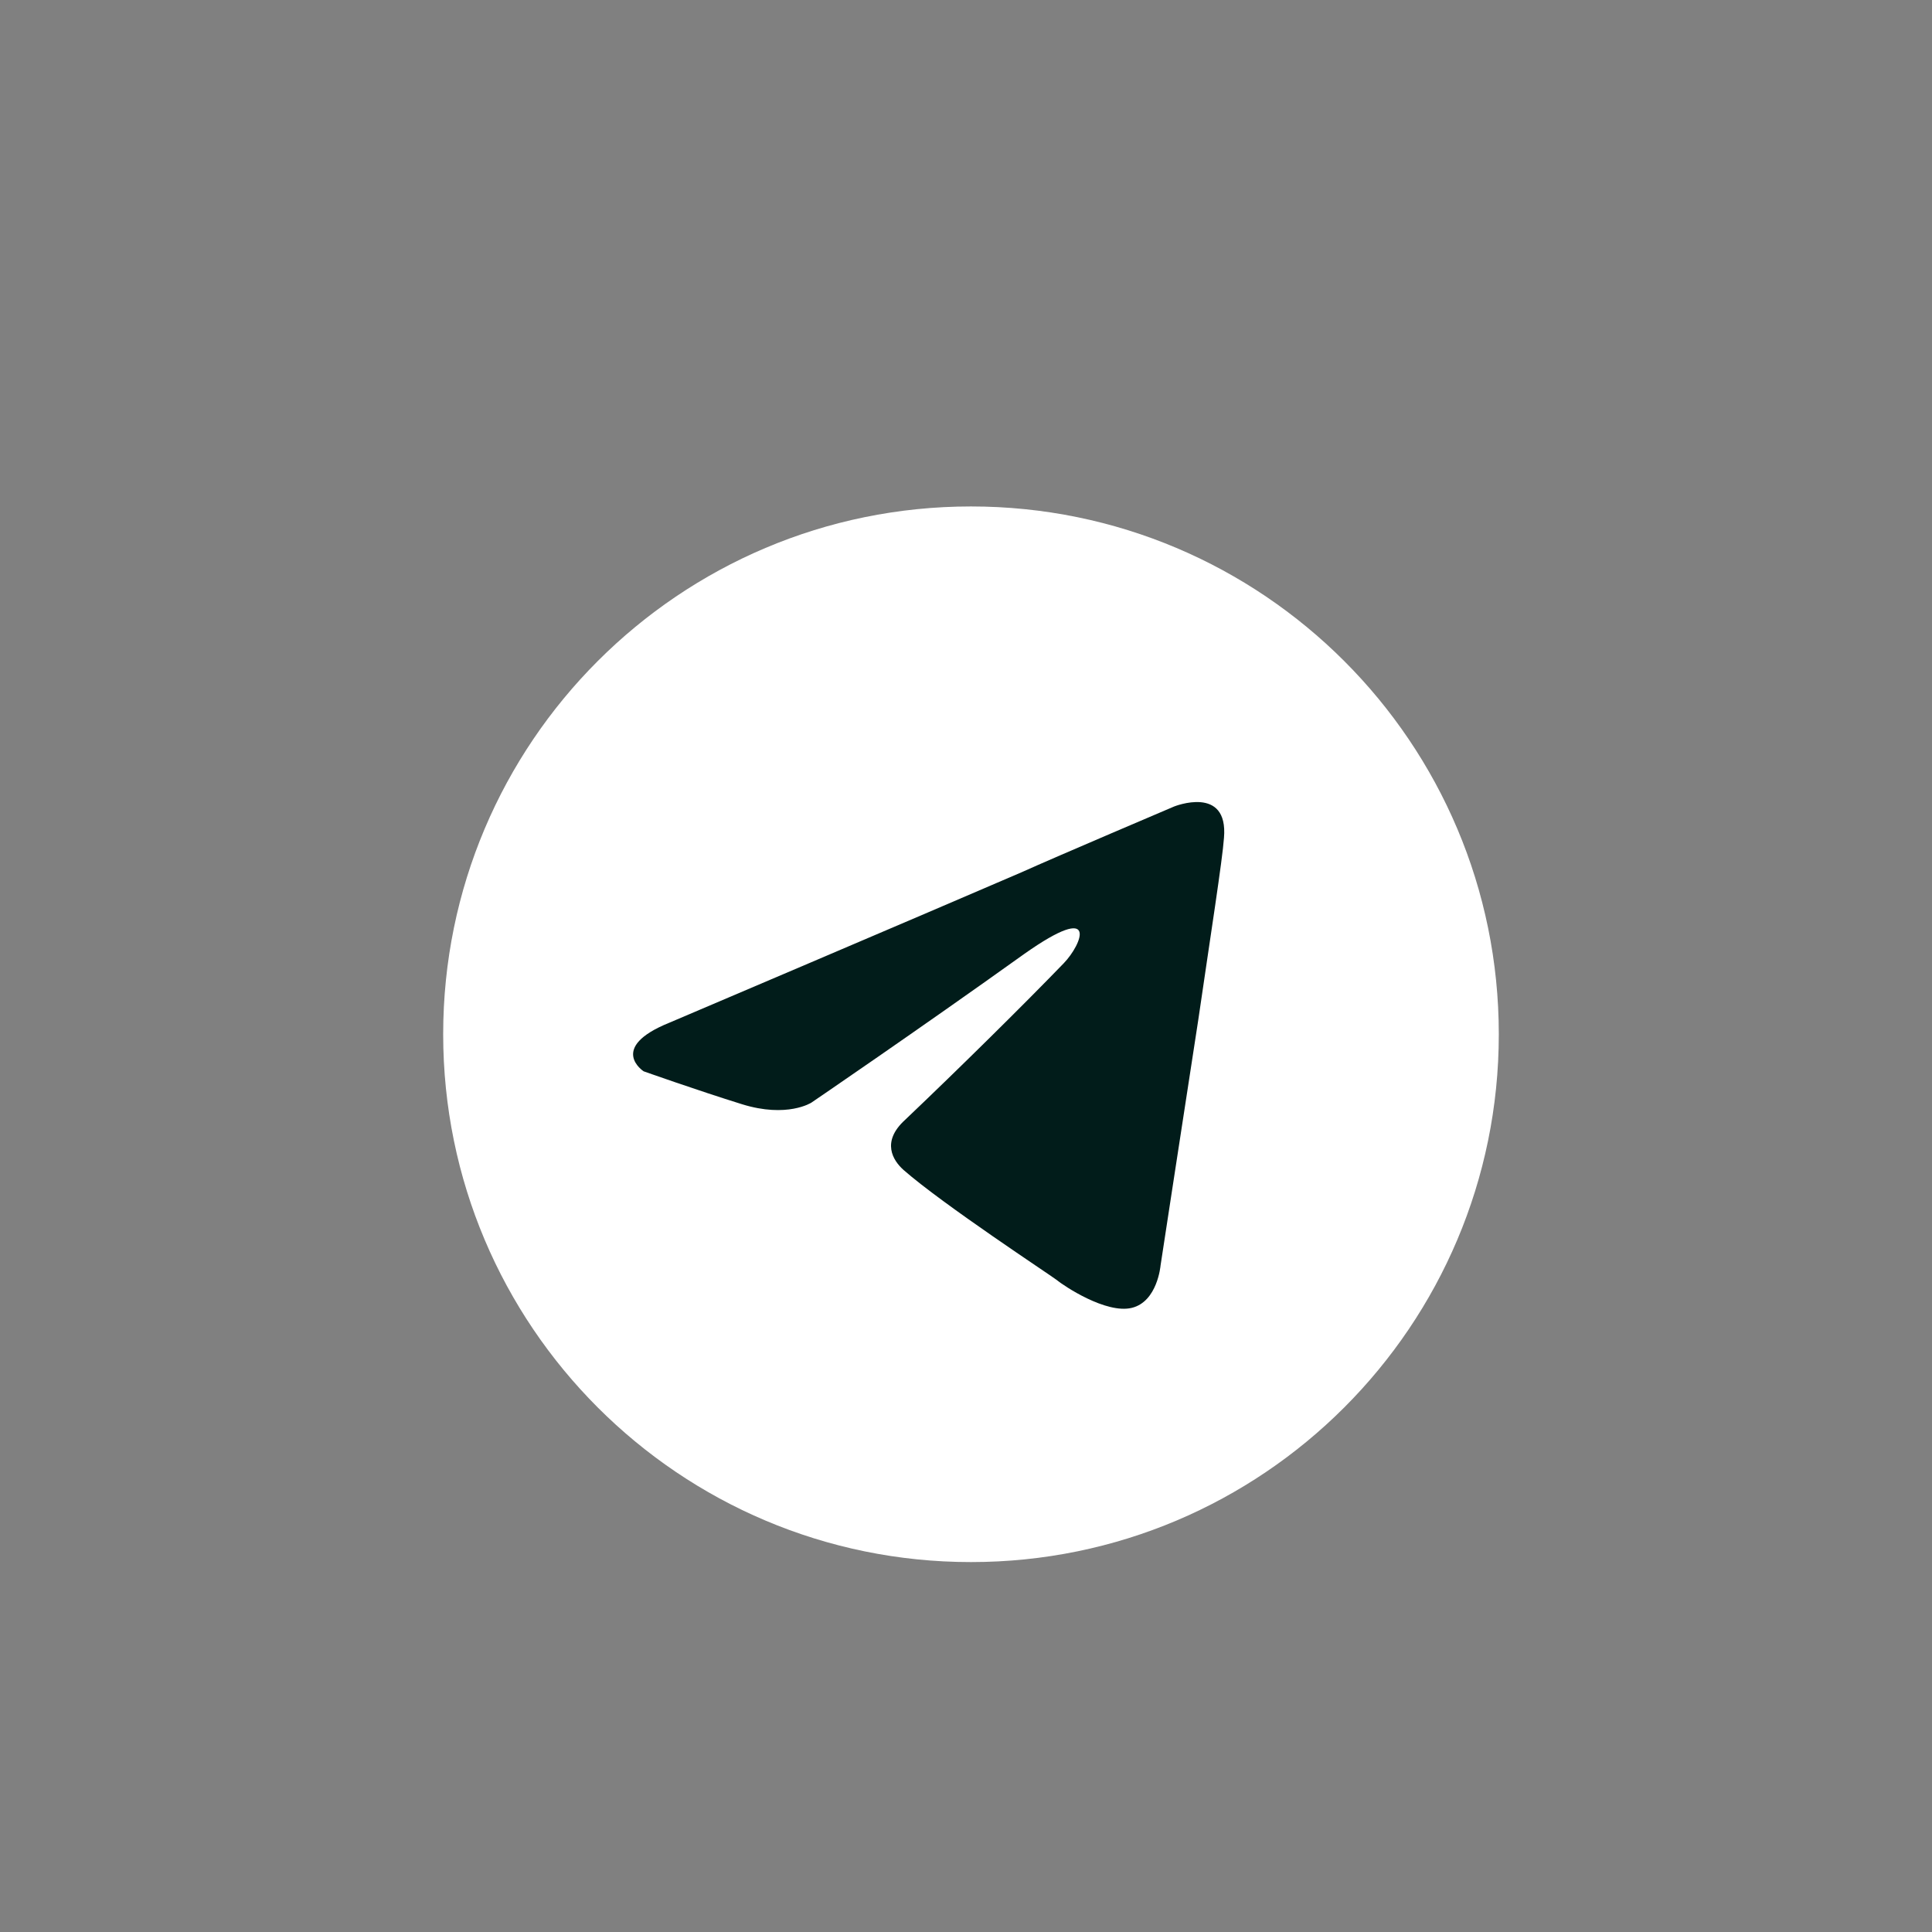 <svg width="36" height="36" viewBox="0 0 36 36" fill="none" xmlns="http://www.w3.org/2000/svg">
<rect x="0" y="0" width="36" height="36" fill="#808080" stroke="none"/>
<path d="M18.093 29.107C23.525 29.107 27.928 24.704 27.928 19.272C27.928 13.84 23.525 9.437 18.093 9.437C12.661 9.437 8.258 13.84 8.258 19.272C8.258 24.704 12.661 29.107 18.093 29.107Z" fill="white"/>
<path d="M12.472 19.057C12.472 19.057 17.344 16.984 19.034 16.254C19.681 15.962 21.878 15.028 21.878 15.028C21.878 15.028 22.892 14.62 22.807 15.612C22.779 16.021 22.554 17.451 22.329 18.998C21.991 21.188 21.625 23.582 21.625 23.582C21.625 23.582 21.568 24.253 21.09 24.37C20.611 24.487 19.822 23.961 19.681 23.844C19.569 23.757 17.569 22.443 16.837 21.801C16.64 21.626 16.415 21.276 16.865 20.867C17.879 19.903 19.09 18.706 19.822 17.948C20.16 17.597 20.498 16.78 19.09 17.772C17.091 19.203 15.119 20.546 15.119 20.546C15.119 20.546 14.669 20.838 13.824 20.575C12.979 20.312 11.993 19.962 11.993 19.962C11.993 19.962 11.318 19.524 12.472 19.057Z" fill="#011C1A"/>
</svg>
